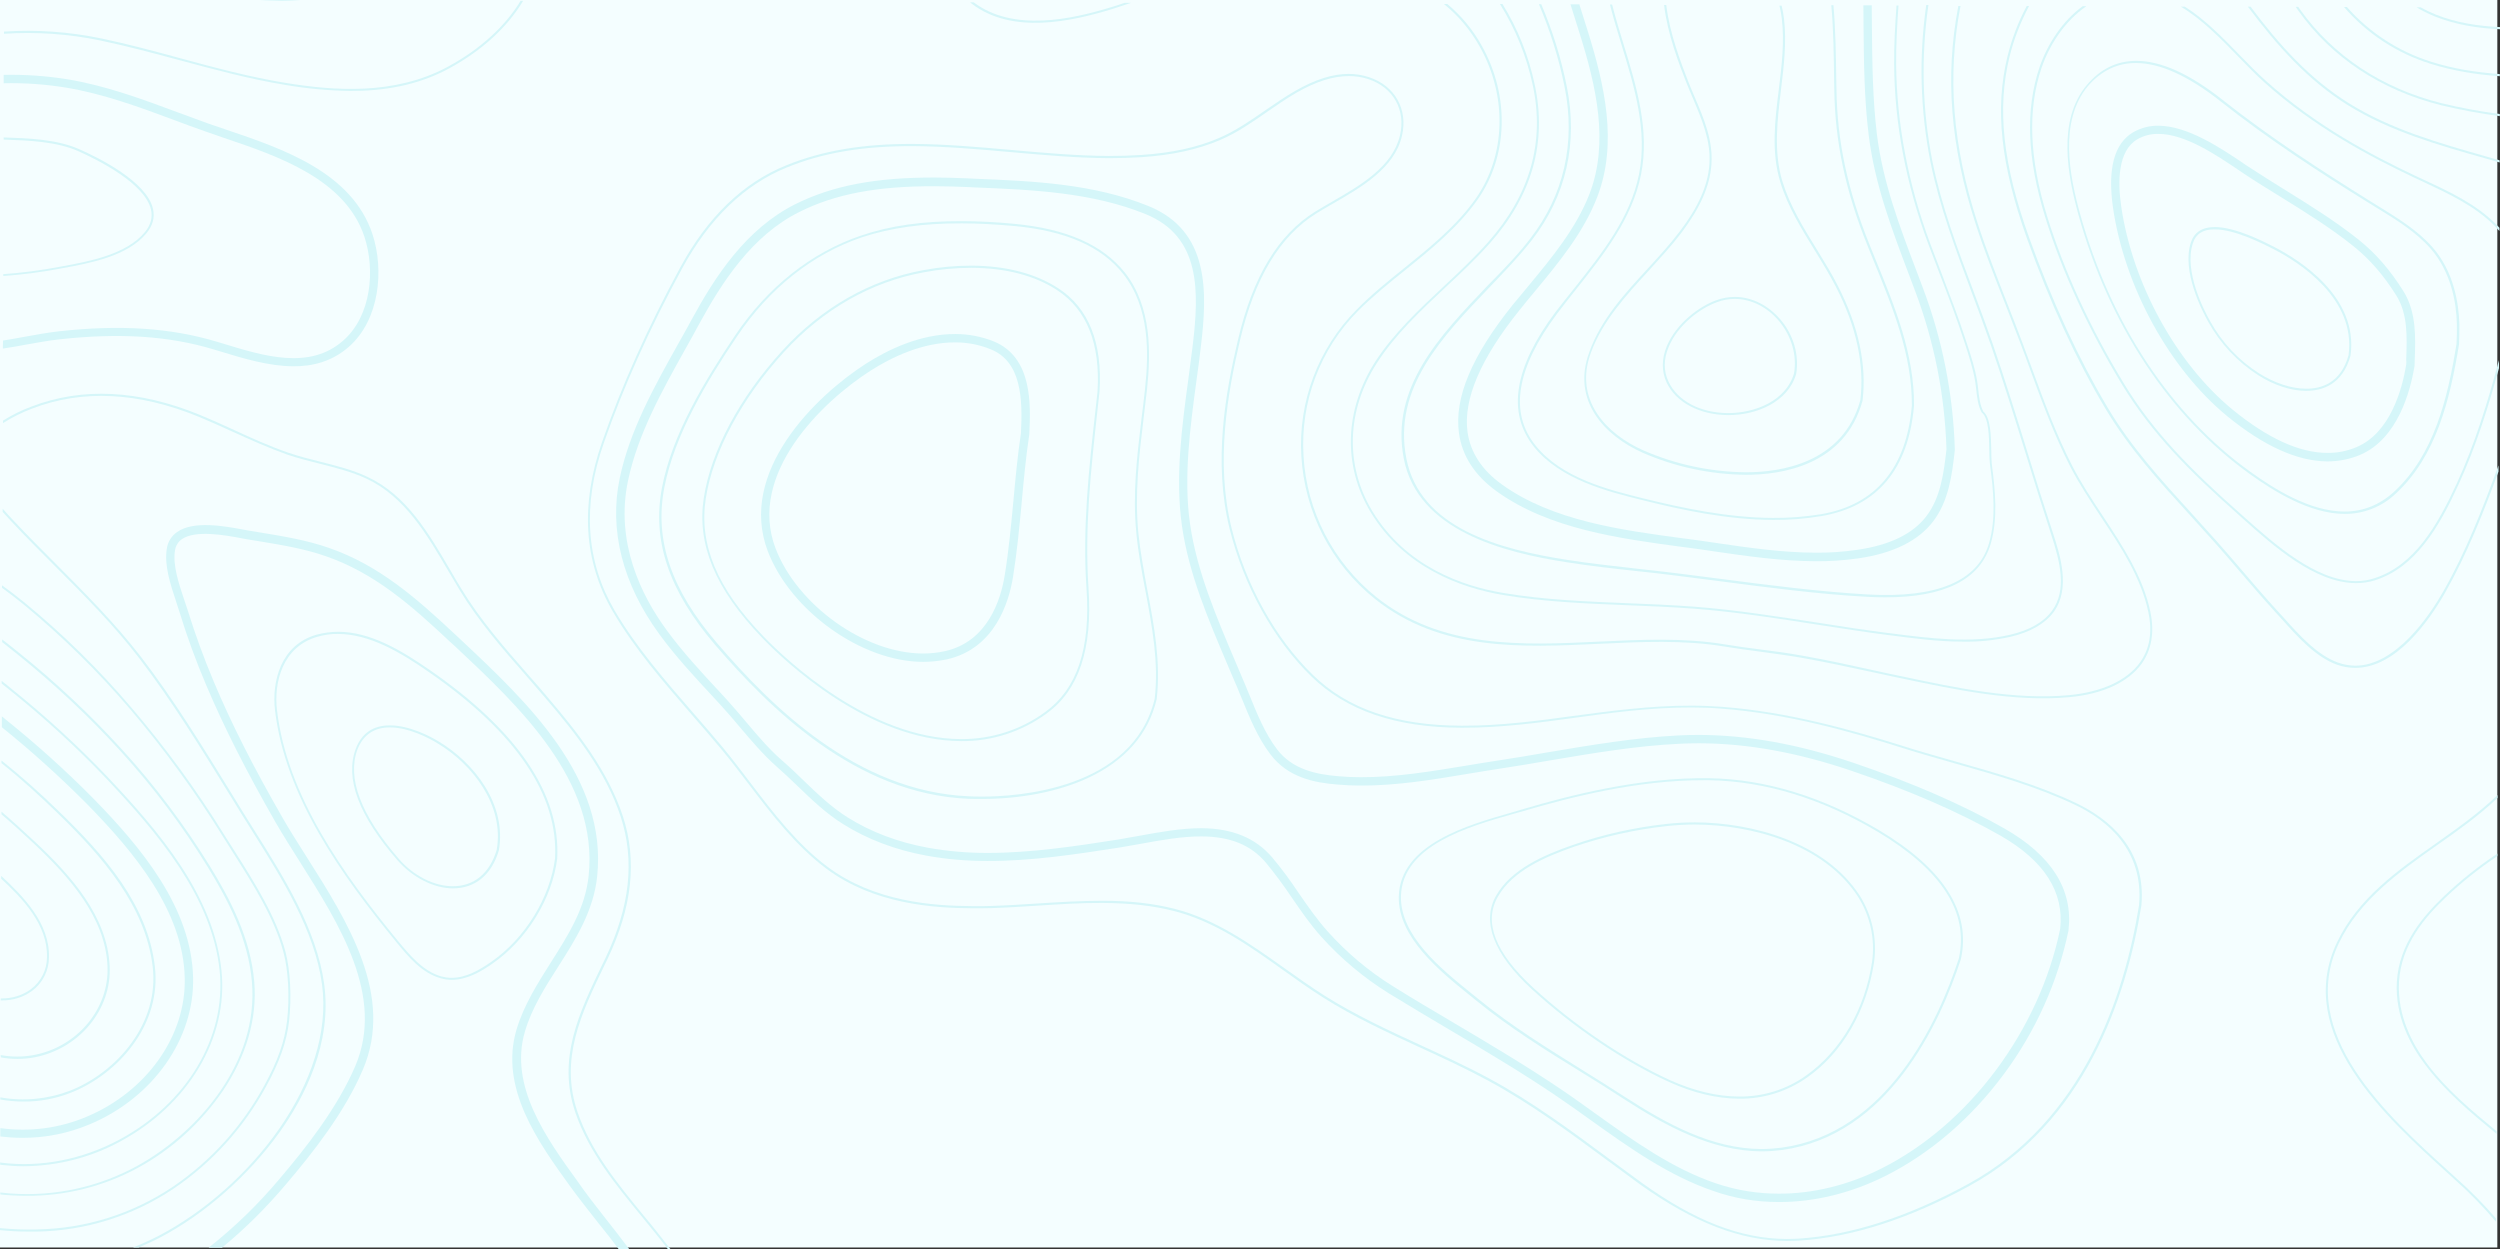 <?xml version="1.0" encoding="utf-8"?>
<!-- Generator: Adobe Illustrator 24.0.3, SVG Export Plug-In . SVG Version: 6.00 Build 0)  -->
<svg version="1.1" id="Layer_1" xmlns="http://www.w3.org/2000/svg" xmlns:xlink="http://www.w3.org/1999/xlink" x="0px" y="0px"
	 viewBox="0 0 1495.4 747.3" style="enable-background:new 0 0 1495.4 747.3;" xml:space="preserve">
<rect x="0" y="0" width="1495.4" height="747.3" fill="#333333" stroke="none"/>
<style type="text/css">
	.st0{fill:#F4FEFF;}
	.st1{fill-rule:evenodd;clip-rule:evenodd;fill:#D5F6F9;}
</style>
<rect y="-2" class="st0" width="1493.8" height="748.2"/>
<title>patternAlt</title>
<g>
	<path class="st1" d="M1448,4.4c3,1.7,6,3.1,9.2,4.4c12.3,4.9,25.2,6.8,38.2,7.4v1.3c-13.1-0.6-26.1-2.6-38.6-7.5
		c-3.9-1.6-7.7-3.4-11.3-5.6H1448z"/>
	<path class="st1" d="M1403.8,4.2c13.5,15.3,30.9,26.6,50.3,32.7c13.4,4.3,27.2,6.4,41.2,7.4v1.3c-14.1-1-28-3.2-41.6-7.5
		c-20-6.3-37.9-18-51.6-33.9C1402.1,4.2,1403.8,4.2,1403.8,4.2z"/>
	<path class="st1" d="M1374.7,4.1c0.4,0.5,0.7,1,1.1,1.6c19.8,27.7,49,47.1,84.5,56c11.5,2.8,23.2,5,35,6.5v1.3
		c-11.9-1.6-23.7-3.8-35.3-6.6c-35.8-9-65.3-28.5-85.2-56.5c-0.5-0.8-1.1-1.5-1.6-2.3L1374.7,4.1z"/>
	<path class="st1" d="M839.7,160.6c15.5-12.5,31.5-25.4,43.1-41.9c17.9-25.6,18.9-61.1,2.5-90.5c-5.5-9.9-12.8-18.7-21.6-25.8h2
		c8.4,7,15.4,15.5,20.7,25.1c16.7,29.8,15.7,65.9-2.5,91.8c-11.8,16.7-27.8,29.7-43.3,42.2c-9.6,7.7-19.5,15.7-28.3,24.5
		c-22.7,22.9-34.5,54.3-32.6,86.5c1.8,33.1,17.7,63.9,43.6,84.7c38.9,31,86.9,28.8,133.2,26.6c25-1.2,50.8-2.4,74.9,1.6
		c7.2,1.2,14.5,2.2,21.6,3.1c8,1,16.3,2.1,24.5,3.6c14.4,2.5,28.9,5.7,43,8.8c5,1.1,9.9,2.2,14.9,3.2l2.9,0.6
		c31.4,6.7,66.9,14.2,99.5,11.1c19.4-1.9,34.3-8.7,42.1-19.3c5.9-8.1,7.7-18.2,5.2-30.1c-4.3-20.9-16.5-39.3-28.3-57.1
		c-6.4-9.7-13-19.7-18.3-29.9c-9.7-19-17.2-39.4-24.4-59.1c-1.8-4.9-3.6-9.9-5.5-14.8c-3-7.9-6.1-15.9-9.1-23.6
		c-6.2-15.7-12.6-32-17.9-48.4c-14.9-45.9-18.3-87.8-10.2-129.9h1.3c-8.1,42-4.7,83.7,10.1,129.5c5.3,16.4,11.7,32.6,17.8,48.3
		c3,7.7,6.2,15.7,9.1,23.6c1.8,4.9,3.7,9.8,5.5,14.8c7.2,19.7,14.7,40.1,24.4,59c5.2,10.2,11.8,20.1,18.2,29.8
		c11.8,17.9,24.1,36.4,28.5,57.5c2.5,12.2,0.7,22.7-5.4,31.1c-8,10.9-23.2,18-43,19.8c-32.8,3.1-68.5-4.5-99.9-11.1l-2.9-0.6
		c-5-1.1-9.9-2.1-14.9-3.2c-14-3-28.6-6.2-42.9-8.7c-8.2-1.4-16.4-2.5-24.4-3.6c-7.1-0.9-14.4-1.9-21.6-3.1c-24-4-49.8-2.8-74.7-1.6
		c-46.6,2.2-94.8,4.5-134.1-26.8c-26.2-21-42.2-52.1-44.1-85.6c-1.9-32.5,10.1-64.3,33-87.4C820.1,176.4,830.1,168.3,839.7,160.6z"
		/>
	<path class="st1" d="M863.7,171.2c8.9-8.3,18.1-17,26.3-26.2c25.2-28.4,34.2-60,26.8-94.2c-3.7-17.2-10.3-33.5-19.6-48.4h1.5
		c9.2,14.8,15.7,31.1,19.3,48.2c7.5,34.5-1.6,66.6-27.1,95.2c-8.2,9.2-17.5,17.9-26.4,26.2c-14.6,13.7-29.8,27.9-40.8,45
		c-18.3,28.3-19.3,61.5-2.8,88.8c19.9,32.9,53.6,44.8,78.4,48.9c24.2,4.1,49.5,5.1,73.8,6.1c13.3,0.5,27,1.1,40.4,2.1
		c24.9,1.9,49.9,5.9,74.1,9.6c13.8,2.2,28.1,4.4,42.2,6.2h0.2c24.1,3.1,48.9,6.4,72.3,1c11.6-2.7,20.1-7.5,25.1-14.3
		c9.2-12.6,4.8-29.5-0.5-45.8c-5.2-15.9-10.2-32.1-15.1-47.9c-6.6-21.4-13.5-43.6-20.9-65.2c-3.7-10.6-7.7-21.4-11.6-31.8
		c-9.4-25.2-19.2-51.2-24.6-77.9c-6.1-30.9-7-62.6-2.5-93.8h1.3c-4.5,31.1-3.7,62.8,2.4,93.6c5.4,26.6,15.1,52.6,24.6,77.7
		c3.9,10.4,7.9,21.2,11.6,31.8c7.4,21.6,14.3,43.8,20.9,65.3c4.8,15.7,9.9,32,15.1,47.8c4,12.3,10.7,32.8,0.3,46.9
		c-5.2,7-13.9,12-25.8,14.8c-9.4,2.1-19.1,3.1-28.7,2.9c-14.7,0-29.5-2-44-3.9h-0.2c-14.1-1.8-28.4-4.1-42.2-6.2
		c-24.2-3.8-49.1-7.7-74-9.6c-13.4-1-27.1-1.6-40.4-2.1c-24.4-1-49.7-2-74-6.1c-25-4.2-59.1-16.3-79.2-49.5
		c-16.8-27.7-15.7-61.4,2.8-90.2C833.8,199.2,849,185,863.7,171.2z"/>
	<path class="st1" d="M582.4,1.4c23.8,17.9,58.5,10.2,82.6,2.8c2.6-0.8,5.2-1.6,7.7-2.5h3.9c-3.8,1.3-7.5,2.5-11.3,3.7
		c-24.5,7.5-60,15.4-84.2-3.3c-0.3-0.2-0.5-0.4-0.8-0.7L582.4,1.4z"/>
	<path class="st1" d="M915.2,142.9c20.2-26,27.4-57.4,20.7-90.8c-3.4-17-8.6-33.6-15.4-49.6h1.4c6.8,15.9,11.9,32.4,15.3,49.3
		c6.8,33.7-0.4,65.5-20.9,91.8c-7.3,9.4-16.1,18.6-25.4,28.3c-28.4,29.7-57.8,60.3-49.7,102.2s55.7,54.5,96.2,60.8
		c13.9,2.2,28.2,3.7,42,5.3c7.7,0.9,15.7,1.7,23.5,2.7c8.6,1.1,17.2,2.2,25.8,3.3c29,3.8,59,7.7,88.6,9.4c41.4,2.3,65.8-8,72.4-30.5
		c4.4-15,2.7-31.7,0.6-47.5c-0.3-2.8-0.4-5.5-0.4-8.3c-0.1-8.1-0.3-19.1-4.4-22.5l-0.2-0.2c-2.2-4.1-2.7-9-3.2-13.6
		c-0.2-1.8-0.4-3.5-0.7-5.2c-1.2-7.3-3.6-14.5-5.8-21.5l-0.8-2.4c-4.4-13.6-9.6-27.2-14.7-40.4c-2.2-5.8-4.5-11.7-6.7-17.6
		c-13.3-35.8-20.2-72-20.4-107.5c-0.1-11.6,0.6-23.5,1.4-35.1h1.2c-0.8,11.6-1.5,23.5-1.4,35.1c0.3,35.4,7.1,71.4,20.3,107.1
		c2.2,5.9,4.5,11.8,6.7,17.6c5,13.2,10.3,26.8,14.7,40.5l0.8,2.4c2.3,7.1,4.7,14.4,5.9,21.7c0.3,1.7,0.5,3.5,0.7,5.3
		c0.5,4.5,1,9.1,3,13.1c4.5,3.8,4.6,14.6,4.8,23.3c0,2.7,0.1,5.4,0.3,8.1c2.1,16,3.8,32.8-0.7,48c-6.3,21.2-27.6,31.9-63.3,31.8
		c-3.3,0-6.8-0.1-10.4-0.3c-29.6-1.6-59.7-5.6-88.7-9.4c-8.6-1.1-17.2-2.2-25.8-3.3c-7.8-1-15.8-1.9-23.5-2.7
		c-13.8-1.5-28.1-3.1-42-5.3c-37.8-5.9-88.9-18.8-97.3-61.9c-8.2-42.5,21.4-73.4,50-103.4C899.2,161.4,908,152.3,915.2,142.9z"/>
	<path class="st1" d="M2.4,18.9C21.9,17.6,41.5,19,60.6,23c15.8,3.3,31.7,7.6,47.1,11.8c20.5,5.6,41.8,11.3,63.2,14.8
		c28.4,4.6,65,7.7,97.2-9.8c19.2-10.4,34.2-24.2,43.3-39.3h1.5c-9.2,15.5-24.5,29.7-44.2,40.4c-19.1,10.4-39.8,13.6-59.3,13.5
		c-13-0.2-25.9-1.4-38.7-3.6c-21.5-3.5-42.8-9.3-63.3-14.8c-15.3-4.1-31.2-8.4-47-11.7c-19.1-4-38.6-5.4-58-4.1L2.4,18.9z"/>
	<path class="st1" d="M179.6,0.1c-3.9,0.3-7.8,0.5-11.9,0.4s-8.2-0.2-12.4-0.5L179.6,0.1z"/>
	<path class="st1" d="M914.1,171.2c14.1-17,28.7-34.6,36.7-55.3c11.7-30.4,4.1-64-5.9-95.8c-1.8-5.7-3.6-11.5-5.5-17.5h5.3
		c1.7,5.4,3.4,10.7,5,15.9c10.2,32.6,18,67.2,5.8,99.1c-8.3,21.6-23.1,39.4-37.5,56.8c-3,3.6-6.1,7.3-9,11
		c-23.3,28.9-33.8,53.4-31.2,72.9c1.7,12.3,8.6,22.9,20.6,31.5c30.3,21.8,71.7,27.3,108.2,32.2l3.2,0.4c5.4,0.7,10.9,1.5,16.2,2.3
		c19.6,2.9,39.8,5.8,59.7,5.9c8.4,0.1,16.8-0.5,25.1-1.7c19.6-2.8,33.6-9.6,41.6-20.3c8.2-10.8,10.3-25.1,11.9-39.9
		c-1-32.6-7.4-64.8-19-95.3c-1.2-3.1-2.3-6.2-3.5-9.3c-10-26.5-20.4-53.8-24-83.1c-2.7-21.7-2.9-43.8-3.1-65.2
		c0-4.2-0.1-8.4-0.1-12.6h5c0,4.2,0.1,8.4,0.1,12.6c0.2,21.2,0.4,43.2,3,64.6c3.6,28.7,13.4,54.6,23.8,82c1.2,3.1,2.3,6.2,3.5,9.3
		c11.8,31.1,18.3,63.9,19.3,97.1v0.2v0.2c-1.7,15.7-3.9,30.7-12.9,42.6c-8.9,11.7-24,19.2-44.9,22.2c-8.6,1.2-17.2,1.8-25.8,1.7
		c-20.2-0.1-40.7-3-60.4-5.9c-5.3-0.8-10.8-1.6-16.2-2.3l-3.2-0.4c-37.1-5-79.1-10.6-110.5-33.1c-13.2-9.5-20.8-21.2-22.7-34.9
		c-2.9-21.2,7.7-46.3,32.2-76.8C908,178.5,911.1,174.8,914.1,171.2z"/>
	<path class="st1" d="M942.2,171.8c16.2-20.5,33-41.6,38.2-67.6c5.2-26.2-2.8-52.3-10.5-77.5c-2.4-7.9-4.9-16-6.9-24h1.3
		c2,7.8,4.4,15.8,6.8,23.6c7.8,25.4,15.8,51.6,10.5,78.1c-5.3,26.3-22.1,47.5-38.4,68.1c-3.9,4.9-8,10.1-11.8,15.1
		c-24.4,32.7-28.8,59.3-12.8,79c15.6,19.4,43.7,26.4,64.3,31.5c23.1,5.7,50.4,11.6,77.6,11.7l0,0c9.6,0.1,19.2-0.7,28.7-2.2
		c32.8-5.6,51.1-27.5,54.4-64.9c0.2-30.5-11.6-59.1-22.9-86.8c-1.2-3-2.4-5.9-3.6-8.9c-13.2-32.6-19.5-62.3-19.9-93.5l-0.1-5.1
		c-0.2-14.6-0.3-30-1.7-45.3h1.3c1.3,15.2,1.5,30.7,1.7,45.2l0.1,5.1c0.4,31,6.7,60.6,19.8,93c1.2,2.9,2.4,5.9,3.6,8.9
		c11.4,27.8,23.2,56.5,23,87.3c-3.3,38.1-22,60.4-55.4,66.1c-9.5,1.6-19.2,2.4-28.9,2.3l0,0c-27.4-0.1-54.8-6-78-11.8
		c-20.7-5.1-49.1-12.2-65-31.9c-16.3-20.3-12-47.4,12.8-80.6C934.2,181.8,938.3,176.7,942.2,171.8z"/>
	<path class="st1" d="M1495.2,97.2l-8-2.3c-28.2-8-57.4-16.2-82.8-32c-24-15-42.2-35.4-59.8-58.9h1.6c17.3,23.1,35.3,43.1,58.9,57.8
		c25.2,15.7,54.3,23.9,82.4,31.9l7.7,2.2L1495.2,97.2z"/>
	<path class="st1" d="M1200.8,33.7c2.6-10.5,6.4-20.6,11.5-30.1h1.4c-5.1,9.6-9.1,19.8-11.7,30.4c-7.6,31.2-3.9,64.5,11.7,108
		c13.9,38.6,29.7,72.8,47,101.8c14.2,23.8,31.9,43.2,50.5,63.6c4.8,5.3,9.8,10.8,14.7,16.3c5.1,5.7,10.1,11.6,15,17.3
		c6.8,8,13.9,16.2,21.1,24.1c1.4,1.5,2.8,3.1,4.3,4.7c9.2,10.3,19.7,22,32.1,26.5c3.3,1.2,6.8,1.8,10.3,1.9l0,0
		c24.7,0.1,45-30.8,52.6-44.1c13.7-24,23.8-50,33.2-75.7v3.7c-9.1,24.7-19,49.7-32.1,72.7c-9.6,16.8-29.3,44.8-53.7,44.7l0,0
		c-3.7,0-7.3-0.7-10.8-1.9c-12.7-4.6-23.3-16.4-32.6-26.8c-1.4-1.6-2.9-3.2-4.3-4.7c-7.2-7.9-14.3-16.2-21.1-24.1
		c-4.9-5.7-9.9-11.6-15-17.3c-4.9-5.5-9.9-11-14.7-16.3c-18.7-20.5-36.4-39.9-50.7-63.8c-17.4-29.1-33.2-63.4-47.1-102.1
		C1196.8,98.7,1193.1,65.2,1200.8,33.7z"/>
	<path class="st1" d="M985.5,160.8c6.6-7.2,13.5-14.7,19.3-22.4c11.2-14.7,16.8-27.5,17.7-40.2c1-13.9-4.6-27-10-39.7
		c-1.3-3.1-2.7-6.3-3.9-9.4c-4.2-10.7-11.2-28.7-13.2-46.1h1.3c2,17.2,9,35.1,13.1,45.7c1.2,3.1,2.6,6.3,3.9,9.4
		c5.5,12.8,11.1,26.1,10,40.3c-0.9,12.9-6.7,25.9-18,40.9c-5.9,7.8-12.8,15.2-19.4,22.5c-13.7,14.9-27.8,30.3-34.7,49.2
		c-10.4,28.2,9.4,48.7,31.4,58.4c19.2,8.4,39.9,12.8,60.9,13.1c21.3,0.1,58.5-5.5,68.9-43.2c2.5-21.2-2.4-44-14.6-67.7
		c-3.8-7.3-8.2-14.6-12.6-21.7c-8-13-16.3-26.4-20.7-41c-5.5-17.9-3.2-37-0.9-55.3c1.7-14,3.5-28.5,1.8-42.5
		c-0.3-2.6-0.8-5.2-1.4-7.7h1.3c0.6,2.5,1.1,5,1.4,7.6c1.7,14.1-0.1,28.7-1.8,42.8c-2.2,18.3-4.5,37.2,0.9,54.8
		c4.4,14.4,12.6,27.8,20.6,40.7c4.3,7.1,8.9,14.4,12.6,21.8c12.3,24,17.3,47,14.7,68.6c-10.6,38.7-48.5,44.4-70.1,44.3l0,0
		c-21.1-0.3-42-4.7-61.4-13.2c-22.5-10-42.7-31-32-60C957.5,191.2,971.7,175.8,985.5,160.8z"/>
	<path class="st1" d="M1495,138.2c-0.9-1.1-1.8-2.1-2.8-3.1c-11.8-11.9-27.3-19.1-42.2-26.1l-6.2-2.9
		c-25.9-12.3-59.4-29.9-89.3-56.8c-5.1-4.6-10.2-9.8-15.5-15.3c-10.8-11.1-21.9-22.5-34.5-30h2.4c12,7.6,22.6,18.5,33,29.2
		c5.3,5.5,10.4,10.6,15.5,15.2c29.8,26.8,63.2,44.4,89,56.6c2,1,4.1,1.9,6.2,2.9c15,7,30.6,14.3,42.6,26.4c0.7,0.7,1.3,1.3,1.9,2
		L1495,138.2z"/>
	<path class="st1" d="M1220,40.1c4.7-13.7,13.6-27.5,25.8-36.4h2.2c-12.7,8.7-22,22.8-26.8,36.8c-8.5,25-7.4,54.3,3.4,89.2
		c10.1,32.6,26,67.2,46,100c17.6,28.9,40,51.4,68.1,76.3c1.3,1.1,2.6,2.3,3.9,3.5c18,16,42.6,38,66.6,38.1l0,0c3.7,0,7.4-0.5,11-1.7
		c24-7.6,37.8-31.7,49.3-56.6c10.9-23.8,18.6-48.9,25.3-73.9v4.8c-6.5,23.6-13.9,47.2-24.2,69.6c-11.5,25.2-25.6,49.6-50,57.3
		c-3.7,1.2-7.5,1.7-11.4,1.7l0,0c-24.5-0.1-49.3-22.2-67.4-38.4l-3.9-3.5c-28.2-25-50.7-47.6-68.4-76.6c-20-32.9-36-67.6-46.1-100.3
		C1212.5,94.9,1211.4,65.4,1220,40.1z"/>
	<path class="st1" d="M1277.7,37.7c14.4,0,31.5,7.8,50.8,23.1c28.8,22.8,59.4,42.6,88.3,60.5c1.7,1.1,3.5,2.2,5.2,3.2
		c11.4,7,23.1,14.2,31.9,24.2c12.3,14.1,15.4,32.3,15.7,45.1c0.1,3.5,0,7.4-0.2,11.8c-5.3,32.9-13.5,66.5-37.3,88.5
		c-8.6,7.9-18.6,11.9-29.8,11.9l0,0c-20.7-0.1-41.9-13.5-56.1-23.7c-47.5-34-83.7-88.7-101.9-154.1c-6.4-22.9-12.9-55.8,4.7-76.8
		C1256.9,42.3,1266.6,37.6,1277.7,37.7z M1402.4,307.4L1402.4,307.4c11.4,0.1,22.5-4.3,30.7-12.2c24.1-22.3,32.4-56.1,37.8-89.3
		c0.2-4.5,0.2-8.4,0.2-12c-0.4-13-3.5-31.6-16-45.9c-8.9-10.2-20.8-17.4-32.2-24.5c-1.8-1.1-3.5-2.2-5.2-3.2
		c-28.8-18-59.4-37.7-88.2-60.5c-19.5-15.5-36.9-23.4-51.6-23.4c-11.6,0-21.5,4.8-29.6,14.4c-18,21.4-11.4,54.7-5,77.9
		c18.3,65.6,54.7,120.6,102.4,154.8C1359.9,293.7,1381.4,307.3,1402.4,307.4z"/>
	<path class="st1" d="M1011.9,423.2c6.2,0,12.2,0.2,18,0.7c39.4,3,77.1,13.7,108.7,23.7c10.1,3.2,20.5,6.1,30.6,9
		c24.3,6.9,49.4,14,72.2,24.9c19,9.1,41,26.9,38.1,59.9c-8.9,55.4-33.9,129.3-102,166.7c-35.9,19.7-70.2,30.8-101.8,32.8
		c-2.3,0.1-4.7,0.2-7,0.2c-27.5-0.1-55-10.8-86.8-33.7c-6.7-4.9-13.5-9.9-20-14.7c-22.4-16.6-45.5-33.7-70.6-47.3
		c-13.4-7.3-27.6-13.8-41.3-20.1c-19.5-9-39.6-18.3-57.8-29.8c-8.2-5.2-16.3-11-24.1-16.5c-20.1-14.3-40.9-29.1-65.6-35.4
		c-12.7-3.2-26.3-4.8-43-4.8c-12.8,0-25.9,0.8-38.5,1.6c-9.2,0.6-18.7,1.2-28,1.5c-3.9,0.1-7.6,0.2-11.2,0.1
		c-23.9-0.1-58.8-2.6-86.8-23.5c-18.3-13.7-32.4-32.2-46.1-50.2c-5.3-6.9-10.7-14.1-16.3-20.9c-5.8-7-12-14.1-17.9-20.9
		c-16.6-19.1-33.9-39-47-61.2c-17.3-29.5-19.5-63.3-6.5-100.4c11.7-33.5,27.4-68.6,46.8-104.3c16.2-29.8,37.3-50.2,62.8-60.5
		c21.6-8.8,45.5-12.8,75.4-12.7c19.4,0.1,39.4,1.9,58.7,3.6s39.1,3.5,58.4,3.6c6.9,0,13.3-0.2,19.6-0.6c18.3-1.2,33.7-4.6,47-10.3
		C740,79.4,749,73.1,757.8,67c5.7-3.9,11.5-8,17.6-11.5c11.8-6.8,22.1-10,31.5-10c3.9,0,7.8,0.6,11.5,1.8c15,4.9,22.6,18.5,19,33.7
		c-4.4,18.8-23.7,29.9-40.7,39.7c-3.6,2.1-6.9,4-10,5.9c-22.1,13.8-37.2,38.7-46.1,76.3c-7.6,31.9-15,73.6-5.1,113.4
		c8.5,34.1,26.3,66.3,48.9,88.3c21.1,20.5,50.5,30.6,90,30.7c23.1,0.1,46.7-3.1,65.7-5.7C963.2,426.4,987.3,423.1,1011.9,423.2z
		 M1068.9,742.3L1068.9,742.3c2.3,0,4.7-0.1,7.1-0.2c31.8-2,66.2-13.1,102.3-32.9c68.6-37.7,93.6-112,102.6-167.6
		c3-33.7-19.5-51.8-38.8-61.1c-22.9-11-48.1-18.1-72.4-25c-10.1-2.9-20.5-5.8-30.6-9c-31.7-10-69.5-20.7-109-23.7
		c-5.8-0.4-11.9-0.7-18.1-0.7c-24.7-0.1-48.7,3.2-72,6.3c-18.9,2.6-42.5,5.8-65.5,5.7c-39.2-0.1-68.4-10-89.2-30.4
		c-22.5-21.8-40.2-53.8-48.6-87.7c-9.8-39.5-2.4-81,5.1-112.8c8.8-37.2,23.8-61.9,45.5-75.5c3.1-1.9,6.5-3.9,10-5.9
		c17.2-9.9,36.8-21.2,41.3-40.5c3.7-15.9-4.2-30.1-19.9-35.2c-3.8-1.2-7.9-1.9-11.9-1.9c-9.6,0-20.1,3.3-32.1,10.2
		c-6.1,3.5-12,7.6-17.7,11.5c-8.7,6-17.7,12.3-27.7,16.6c-13.1,5.7-28.4,9-46.6,10.2c-6.2,0.4-12.6,0.6-19.5,0.6
		c-19.2-0.1-39.1-1.9-58.3-3.6s-39.3-3.5-58.8-3.6c-30-0.1-54.1,4-75.8,12.8c-25.8,10.4-47.1,31-63.4,61.1
		c-19.4,35.8-35.1,70.9-46.8,104.5C347,302,349.2,336.2,366.7,366c13.1,22.4,30.4,42.2,47.1,61.5c5.9,6.8,12,13.8,17.9,20.9
		c5.6,6.7,11,13.9,16.3,20.8c13.7,18,27.9,36.6,46.3,50.4c28.3,21.1,63.5,23.6,87.5,23.7c3.6,0,7.3,0,11.2-0.1
		c9.3-0.3,18.8-0.9,28-1.5c12.6-0.8,25.6-1.7,38.4-1.6c16.6,0.1,30.1,1.6,42.7,4.8c24.5,6.2,45.2,20.9,65.2,35.2
		c7.8,5.6,16,11.4,24.2,16.6c18.3,11.6,38.5,20.9,58,29.9c13.7,6.3,27.8,12.8,41.2,20.1c25.1,13.6,48.2,30.7,70.5,47.2
		c6.5,4.8,13.3,9.8,20,14.7C1013.3,731.4,1041.1,742.2,1068.9,742.3L1068.9,742.3z"/>
	<path class="st1" d="M1.8,203.7c4.5-0.7,8.9-1.5,13.2-2.3c6.5-1.2,13.2-2.4,20-3.2c36.9-4.1,67-2.1,94.7,6.2l4,1.2
		c24.1,7.4,51.5,15.8,71.5-1.8c17-14.8,19.3-42.4,12.8-62.1c-11.4-34.6-51.7-48.3-84-59.2c-3.9-1.3-7.8-2.7-11.5-4
		c-6.1-2.1-12.2-4.4-18.1-6.6c-20.9-7.8-42.6-15.8-65-19.5c-12.3-2-24.8-2.9-37.2-2.6v-5c12.7-0.3,25.4,0.6,38,2.6
		c23,3.8,44.9,11.9,66.1,19.8c5.9,2.2,12,4.4,18,6.6c3.7,1.3,7.5,2.6,11.4,3.9c33.4,11.3,74.9,25.4,87.1,62.4
		c7,21.2,4.4,51.2-14.3,67.5c-9.9,8.6-21.4,11.6-33.2,11.5c-14.6-0.1-29.8-4.7-43.2-8.8l-4-1.2c-27-8.2-56.5-10.1-92.7-6.1
		c-6.6,0.7-13.2,2-19.6,3.1c-4.6,0.9-9.4,1.7-14.1,2.4L1.8,203.7z"/>
	<path class="st1" d="M1439.3,218.1c-2.4,14.8-9.6,40.8-29.6,49.3c-5.6,2.4-11.6,3.6-17.6,3.5c-16.7,0-35.8-8.8-56.7-25.9
		c-33.8-27.8-59.9-75.5-66.6-121.7c-2.1-14.4-2.1-33.1,9.7-40c3.8-2.2,8.2-3.3,12.6-3.2c16,0,34.8,12.8,47.3,21.2l4,2.7
		c7.2,4.8,14.7,9.4,22,13.9c14.7,9.1,29.8,18.5,43.4,29.4c9.8,7.9,17.9,17.2,25.6,29.5c6.9,11,6.4,24.8,5.9,38.1
		C1439.4,216,1439.4,217.1,1439.3,218.1z M1392.1,276L1392.1,276c6.7,0,13.4-1.3,19.6-3.9c22.3-9.5,30-37.5,32.6-53.3v-0.3
		c0-1.1,0.1-2.2,0.1-3.3c0.5-13.4,1-28.6-6.7-40.9c-8-12.8-16.5-22.6-26.7-30.8c-13.9-11.1-29.2-20.6-44-29.8
		c-7.2-4.5-14.7-9.1-21.8-13.8c-1.3-0.8-2.6-1.7-4-2.7c-13-8.7-32.6-21.9-50.1-22c-5.3-0.1-10.5,1.3-15.1,3.9
		c-11.4,6.7-15.4,21.9-12.1,45.1c6.9,47.3,33.7,96.3,68.4,124.8C1354.1,266.8,1374.2,275.9,1392.1,276z"/>
	<path class="st1" d="M1.9,164c11.3-0.8,22.6-2.3,33.7-4.4l1.1-0.2c16.4-3,38.9-7.1,50-20.6c3.5-4.3,4.7-8.8,3.6-13.5
		c-3.7-15.7-31.7-29.6-43.5-34.9C33.7,84.6,17,84,2.2,83.5v-1.3c14.9,0.5,31.7,1.1,45.1,7c12,5.3,40.5,19.5,44.2,35.7
		c1.2,5.1-0.1,10-3.9,14.6c-11.3,13.8-34.1,18-50.7,21l-1,0.2c-11.2,2.1-22.6,3.6-33.9,4.4L1.9,164z"/>
	<path class="st1" d="M1232.3,555.7c-12.5,60.7-54.5,117-107,143.3c-19.7,9.9-41,15.1-61.4,15c-12.6,0-25.1-2-37-6
		c-26.4-8.8-49.9-25.7-72.7-42c-6.6-4.7-13.3-9.6-20-14.1c-21.1-14.3-43.4-27.5-65-40.3c-11.8-7-24.1-14.2-35.9-21.6
		c-14.5-9-27.6-20-39-32.7c-6.4-7.1-12-15.2-17.4-23c-4.9-7.4-10.2-14.6-15.9-21.4c-10-11.7-23.9-17.4-42.4-17.5
		c-12.2,0-24.8,2.3-36.9,4.5c-4.5,0.8-8.8,1.6-13,2.3c-25.5,4-52,8-78.1,8c-11.9,0-23.8-1-35.5-3.1c-18-3.3-34.1-9.4-48-18.1
		c-9.9-6.2-18.4-14.4-26.6-22.3c-4.1-4-8.4-8.1-12.8-11.9c-7.8-6.8-14.6-14.9-21.3-22.8c-3.7-4.4-7.5-8.9-11.4-13.2l-4.4-4.8
		c-11-11.8-22.4-24.1-32-37.3c-14.8-20.2-30.8-52.2-22.9-89.4c5.9-27.8,20.4-53.7,34.4-78.8c2.7-4.7,5.4-9.7,8-14.5
		c13.8-25.3,31.7-53.1,60-67.2c21.6-10.8,46.6-15.5,81.2-15.4c5.9,0,12.3,0.2,19.6,0.5l3.9,0.2c34.6,1.4,70.3,2.9,102.5,16
		c33.1,13.5,32,46.3,28.1,78.8c-0.8,6.4-1.7,12.9-2.5,19.3c-4,29.3-8,59.6-3.9,88.4s15.9,56.2,27.2,82.9c2,4.6,3.9,9.3,5.9,13.8
		c0.8,2.1,1.7,4.2,2.6,6.3c4.7,11.6,9.6,23.6,17.2,33.6c10.5,13.9,26.2,17,40.2,18.1c4.4,0.4,9.1,0.6,13.8,0.6c21.4,0.1,43-3.5,64-7
		c6.1-1,12.4-2.1,18.5-3c10.2-1.5,20.5-3.3,30.5-5c25.5-4.3,51.8-8.8,77.7-10c3.9-0.2,7.8-0.3,11.8-0.3c28.9,0.1,58.7,5.5,90.9,16.4
		c35,11.9,64.2,24.6,89.4,38.9C1222.8,514.9,1234.8,533.6,1232.3,555.7z M1063.9,719L1063.9,719c21.2,0.1,43.3-5.3,63.7-15.5
		c27-13.5,51.6-34.7,71.1-61.1c18.9-25.5,32.1-54.8,38.6-85.8v-0.2c2.8-24.3-10.1-44.7-38.3-60.8c-25.5-14.5-55-27.3-90.3-39.3
		c-32.8-11.1-63-16.6-92.5-16.7c-4,0-8,0.1-12,0.3c-26.2,1.3-52.7,5.8-78.3,10.1c-10,1.7-20.3,3.5-30.4,5c-6.2,0.9-12.5,2-18.6,3
		c-20.7,3.4-42.2,7-63.1,6.9c-4.6,0-9.1-0.2-13.4-0.6c-12.9-1.1-27.3-3.9-36.6-16.2c-7.2-9.5-11.9-21.2-16.5-32.5
		c-0.9-2.1-1.7-4.2-2.6-6.3c-1.9-4.6-3.9-9.2-5.9-13.9c-11.2-26.4-22.8-53.6-26.9-81.6s0-58.1,3.9-87c0.9-6.4,1.8-13,2.5-19.4
		c4-32.9,5.2-69.2-31.2-84.1c-32.9-13.4-69.1-15-104.1-16.4l-3.9-0.2c-7.4-0.3-13.8-0.5-19.8-0.5c-35.4-0.1-61.2,4.8-83.5,15.9
		c-29.6,14.8-48.1,43.3-62.2,69.3c-2.6,4.8-5.3,9.7-8,14.4c-14.2,25.4-28.9,51.7-34.9,80.2c-6.5,31,1.7,63.3,23.8,93.5
		c9.8,13.4,21.3,25.8,32.4,37.7c1.5,1.6,2.9,3.2,4.4,4.8c3.9,4.2,7.6,8.6,11.3,13c6.8,8,13.8,16.3,21.8,23.4
		c4.3,3.8,8.6,7.8,12.6,11.7c8.4,8.1,17.1,16.5,27.4,22.9c14.4,9,31.1,15.4,49.7,18.8c12,2.2,24.2,3.2,36.4,3.2
		c26.5,0.1,53.1-4,78.9-8c4.3-0.7,8.6-1.5,13.2-2.3c11.9-2.2,24.3-4.4,36-4.4c17.2,0.1,29.5,5,38.6,15.7
		c5.5,6.7,10.7,13.7,15.5,20.9c5.5,8,11.1,16.2,17.8,23.6c11.7,13,25.2,24.3,40.1,33.6c11.9,7.3,24.2,14.6,36,21.6
		c21.5,12.7,43.8,25.9,64.7,40.1c6.6,4.5,13.4,9.3,19.9,14c23.1,16.5,47,33.6,74,42.7C1037.6,716.9,1050.7,719,1063.9,719z"/>
	<path class="st1" d="M575.4,133.6c9.7,0,20,0.6,31.4,1.6c30.7,2.9,52,12.2,65,28.6c16,20.1,15.4,47.4,13.1,68.9
		c-0.6,5.7-1.3,11.4-2,16.9c-2.8,23.4-5.5,45.6-3.2,69.1c1.1,11.8,3.3,23.6,5.5,35c3.9,20.9,8,42.5,5.5,64.2
		c-13,54.6-82.9,58.7-104,58.6c-2.5,0-5-0.1-7.4-0.2c-66.8-2.9-117.8-53.6-150.3-91.5c-27.6-32.1-37.7-61.8-31.6-93.3
		s25.3-63.3,43.4-90.2c19.3-28.8,45.2-49.4,74.9-59.4C532.7,136.3,552.2,133.5,575.4,133.6z M586.6,477.9
		c23.8,0.1,46.6-4.4,64.1-12.5c22.3-10.4,36.2-26.2,41.2-47.2c2.5-22-1.5-43.7-5.5-64.7c-2.1-11.4-4.3-23.2-5.5-34.9
		c-2.2-23.4,0.4-45.5,3.2-68.8c0.7-5.5,1.3-11.2,2-16.9c2.3-21.8,2.9-49.4-13.3-69.9c-13.3-16.6-34.8-26.1-65.9-29.1
		c-11.5-1.1-21.8-1.6-31.6-1.6c-23.3-0.1-43,2.7-60.2,8.6c-29.9,10.1-56,30.9-75.5,59.9c-18.1,27-37.5,58.9-43.6,90.7
		s4,61.9,31.9,94.4c32.7,38,84,89,151.2,91.9C581.7,477.9,584.1,477.9,586.6,477.9z"/>
	<path class="st1" d="M1324.8,137.2c12.2,0,29,8.7,35.3,11.9c15,7.7,49.3,29.4,44.7,63.4c-4.6,16.6-16.3,20.1-25.4,20
		c-8.6,0-18.8-3.3-28-9.1c-12.3-7.8-22.4-18.6-29.4-31.3c-3.8-6.7-15.8-30-10.3-46.6C1313.4,139.9,1317.8,137.1,1324.8,137.2z
		 M1379.4,233.8c9.5,0,21.8-3.6,26.6-21.1c4.8-34.9-30.1-56.9-45.3-64.8c-6.4-3.3-23.3-12-35.8-12.1c-7.6,0-12.4,3.1-14.4,9.2
		c-5.6,17.1,6.6,40.8,10.5,47.7c7.2,12.9,17.4,23.8,29.9,31.8C1360.1,230.4,1370.5,233.8,1379.4,233.8z"/>
	<path class="st1" d="M581.1,160.2c20.6,0.1,37.9,4.6,51.3,13.4c17.7,11.6,25.8,31.9,24.1,60.5c-0.4,3.6-0.8,7.3-1.2,10.9
		c-3.9,34.8-7.9,70.9-5.4,106.9s-5.6,60.2-24.7,74c-14.6,10.7-32.2,16.3-50.3,16.2c-54.8-0.2-104.4-47.1-118.3-61.5
		c-27.7-28.7-38.7-55-34.4-82.6s21.3-59.6,46.8-87.5c23.2-25.4,52.1-41.9,83.5-47.6C561.9,161.1,571.5,160.2,581.1,160.2z
		 M574.9,443.3L574.9,443.3c18.3,0.2,36.2-5.6,51-16.4c19.4-14,27.7-38.6,25.2-75.1c-2.4-36,1.4-70.3,5.4-106.7
		c0.4-3.7,0.8-7.3,1.2-11c1.8-29.1-6.5-49.8-24.6-61.6c-13.7-8.9-31.2-13.5-52-13.6c-9.7,0-19.3,0.9-28.8,2.7
		c-31.7,5.8-60.8,22.4-84.2,48c-25.7,28.1-42.8,60.2-47.1,88.1s6.8,54.6,34.8,83.7C469.7,395.9,519.6,443.1,574.9,443.3z"/>
	<path class="st1" d="M1037.7,178.8c9.8,0,19.5,4.9,26.5,13.3c7.4,8.9,10.8,20.6,8.9,31.3c-4.8,16.4-23.3,23.7-39.5,23.7l0,0
		c-16.6-0.1-30.2-7.3-35.6-18.9c-3-6.4-2.9-13.4,0.1-20.6c5.5-13.3,18.8-23.2,28.8-26.8C1030.5,179.4,1034.1,178.8,1037.7,178.8z
		 M1033.7,248.3L1033.7,248.3c16.7,0.1,35.7-7.6,40.7-24.6c1.9-11.1-1.5-23.2-9.2-32.3c-7.3-8.7-17.3-13.8-27.5-13.8
		c-3.8,0-7.6,0.7-11.1,2c-10.3,3.7-23.9,13.9-29.6,27.5c-3.1,7.5-3.2,15-0.1,21.7C1002.5,240.7,1016.6,248.2,1033.7,248.3
		L1033.7,248.3z"/>
	<path class="st1" d="M610.7,259c-2,13.4-3.3,27.1-4.5,40.4c-1.4,14.7-2.8,29.9-5.2,44.6c-2.3,14.5-10.1,39.8-35.8,45.5
		c-4.4,1-8.8,1.4-13.3,1.4c-34.7-0.1-75-28.9-88-62.9c-16.9-44.4,27.7-87.6,56.7-106.2c12.2-7.8,30.9-17.1,50.9-17
		c7.2,0,14.4,1.4,21,4.1C611.1,216.3,611.7,238.6,610.7,259z M552,395.9L552,395.9c4.8,0,9.7-0.5,14.4-1.5
		c28.5-6.4,37.1-33.8,39.6-49.6c2.4-14.9,3.8-30.1,5.2-44.9c1.2-13.2,2.5-26.9,4.5-40.2v-0.2c0.8-17.1,2.1-45.7-21.3-55.3
		c-7.3-2.9-15.1-4.4-22.9-4.4c-21.2-0.1-40.8,9.6-53.6,17.8c-30.2,19.4-76.7,64.8-58.6,112.2C473,365.5,515.4,395.8,552,395.9z"/>
	<path class="st1" d="M95.8,740.2c-4.2,2.2-8.6,4.2-12.9,6h-3.4c5.4-2.1,10.6-4.5,15.8-7.2c54.1-28.4,105.2-92.4,97.3-150.3
		c-4.4-32.2-24-63.4-41.3-90.9c-2.4-3.8-4.7-7.5-7-11.2l-7.5-12.2c-16.7-27.1-33.9-55.1-53.5-80.7c-15.4-20.1-33.5-38.2-51-55.7
		c-8.3-8.4-17-17-25.3-25.9c-1.7-1.8-3.5-3.8-5.4-5.9v-1.9c2.2,2.5,4.4,4.9,6.4,7c8.2,8.8,16.9,17.4,25.2,25.8
		c17.5,17.6,35.6,35.7,51.1,55.8c19.7,25.6,36.9,53.7,53.6,80.8l7.5,12.2c2.3,3.7,4.6,7.4,7,11.2c17.4,27.6,37,58.9,41.5,91.4
		c4.9,35.7-11.9,68-26.8,88.9C148.5,703.3,122.6,726.1,95.8,740.2z"/>
	<path class="st1" d="M399.6,747.3c-2.6-3.4-5.1-6.6-7.7-9.8s-5.3-6.5-7.9-9.7c-15.6-19-31.7-38.6-39.8-62.2
		c-11-32.3,2.1-59.6,16-88.5l2-4.1c14.6-30.7,17.6-58.2,9.1-84.4c-8.9-27.3-27.5-50.5-44.2-70.1c-4-4.7-8.1-9.3-12-13.9
		c-14.2-16.2-28.9-33-40.3-51.9c-2.1-3.5-4.3-7.2-6.4-10.8c-12.9-22-26.1-44.8-49.2-55.6c-8.8-4.1-18.5-6.5-27.8-8.9
		c-6.5-1.6-13.2-3.3-19.6-5.5c-11-3.9-21.9-8.8-32.3-13.5c-6.7-3.1-13.6-6.2-20.6-9.1c-36.1-14.8-69.6-16.5-99.7-4.9
		c-6.1,2.3-11.9,5.2-17.4,8.7v-1.5c5.4-3.4,11.1-6.2,17-8.4c30.4-11.7,64.2-10,100.6,4.9c7,2.9,13.9,6,20.6,9.1
		c10.4,4.8,21.2,9.7,32.2,13.5c6.4,2.2,13,3.9,19.5,5.5c9.4,2.4,19.1,4.8,28,9c23.5,10.9,36.8,33.9,49.8,56.1
		c2.1,3.6,4.2,7.3,6.4,10.8c11.4,18.8,26,35.5,40.2,51.7c4,4.5,8.1,9.2,12,13.9c16.8,19.7,35.5,43.1,44.5,70.6
		c8.6,26.4,5.6,54.3-9.2,85.3l-2,4.1c-13.8,28.7-26.8,55.8-15.9,87.6c8,23.4,24,42.9,39.5,61.8c2.7,3.2,5.4,6.5,8,9.8
		c2.7,3.4,5.5,7,8.3,10.6L399.6,747.3z"/>
	<path class="st1" d="M1397.9,563.7c12.5-26.3,36.2-43,59.2-59.2c12.7-9,25.6-18.1,36.8-28.9v1.7c-11,10.5-23.7,19.5-36.1,28.2
		c-22.8,16.1-46.4,32.8-58.8,58.7c-25.6,53.8,29.4,103.5,65.8,136.5l4.4,4c8.5,7.5,16.4,15.6,23.8,24.1v2
		c-7.6-9-15.8-17.4-24.6-25.2l-4.4-4C1427.3,668.4,1371.9,618.3,1397.9,563.7z"/>
	<path class="st1" d="M361.7,728.2c4.9,6.2,9.9,12.6,14.7,19h-6.3c-4-5.4-8.2-10.7-12.4-15.9c-5.5-7-11.3-14.3-16.6-21.6
		c-19-26.3-42.6-58.9-32.1-94c4.4-14.6,12.6-27.5,20.5-40c10.5-16.6,20.5-32.2,22.6-51.8c6-56.7-41.5-101.3-79.8-137.2l-3.1-2.8
		c-23.5-22.1-45.2-41.1-74.3-51.2c-12.8-4.5-26.4-6.7-39.6-8.9c-2.7-0.4-5.3-0.9-8-1.3c-1-0.2-2-0.4-3.2-0.6
		c-9.5-1.8-27.2-5-35.3,0.6c-2.2,1.5-3.7,4-4.1,6.6c-1.5,8.8,2.2,19.8,5.4,29.4c0.8,2.3,1.5,4.5,2.2,6.6
		c4.5,14.5,9.7,28.7,15.6,42.7c10.4,24.8,23.5,50.7,41.2,81.5c4.3,7.5,9.2,15.2,14.4,23.4c24.6,38.8,52.4,82.9,33.6,127
		c-10.9,25.7-30.2,50.1-45.8,68.4c-11.7,13.9-24.5,26.7-38.5,38.2h-8c15.6-12.3,29.9-26.2,42.7-41.5c15.4-18.1,34.3-42.1,45-67.1
		c17.8-41.7-9.3-84.5-33.2-122.3c-5.2-8.2-10.1-16-14.5-23.6c-17.8-31.1-30.9-57.1-41.5-82.1c-6-14.1-11.3-28.5-15.8-43.2
		c-0.6-2-1.3-4.2-2.1-6.5c-3.4-10.3-7.3-21.9-5.6-31.9c0.6-4,2.8-7.6,6.2-9.9c9.8-6.9,28.2-3.5,39.1-1.5l3.2,0.6l7.9,1.3
		c13.4,2.2,27.3,4.5,40.5,9.1c30,10.4,52.2,29.9,76.1,52.3l3.1,2.9c39,36.6,87.6,82.2,81.3,141.4c-2.2,20.7-12.9,37.6-23.3,53.9
		c-7.8,12.2-15.8,24.8-19.9,38.8c-9.7,32.6,13.1,64.2,31.4,89.5C350.5,713.9,356.2,721.2,361.7,728.2z"/>
	<path class="st1" d="M0,734.6c7.2,0.7,14.5,1,21.7,0.8c29.2-0.4,57.6-9.3,81.8-25.6c22.8-15.5,41.5-36.3,54.6-60.5
		c8.1-14.7,12.2-26.6,13.6-38.6c1.6-13.9,0.8-30-2.1-40.9c-5.4-20.8-18.6-41.5-30.2-59.8c-2.1-3.3-4.1-6.5-6.1-9.7
		c-16.6-26.8-35.2-52.4-55.6-76.3c-19.3-22.6-40.5-43.4-63.4-62.3c-4.3-3.5-8.7-6.9-13.1-10.1v-1.5c4.7,3.4,9.3,6.9,13.9,10.7
		c23,18.9,44.2,39.8,63.5,62.5c20.5,24,39.2,49.6,55.8,76.5c2,3.2,4,6.4,6.1,9.6c11.6,18.3,24.8,39.1,30.3,60.1
		c2.9,11.1,3.7,27.3,2.1,41.4c-1.4,12.1-5.6,24.2-13.8,39.1c-13.3,24.4-32.1,45.3-55.1,60.9c-24.4,16.4-53,25.4-82.4,25.8
		c-1.4,0-2.9,0-4.3,0c-5.9,0-11.8-0.3-17.5-0.9L0,734.6z"/>
	<path class="st1" d="M0.1,713.3c2.1,0.2,4.2,0.4,6.3,0.6c26.2,1.9,52.4-3.8,75.5-16.4c37.1-20.4,72.8-62.3,68.8-110
		c-2.2-26.3-14.6-49.6-26.5-69c-15.1-24.6-32.5-47.7-51.9-69c-19-20.9-39.7-40.3-61.7-58c-2.8-2.2-6-4.8-9.3-7.4v-1.6
		c3.7,2.8,7.1,5.6,10.1,8c22.1,17.7,42.8,37.2,61.9,58.2c19.5,21.4,36.9,44.6,52.1,69.2c12,19.5,24.5,43,26.7,69.5
		c1.8,21.7-4.7,44.2-18.8,65.1c-13.1,19.1-30.4,34.9-50.7,46c-20.6,11.2-43.7,17-67.1,16.8c-3,0-6-0.1-9-0.3
		c-2.1-0.1-4.2-0.3-6.2-0.5L0.1,713.3z"/>
	<path class="st1" d="M0.1,695.3l1,0.2c23.3,2.9,48.2-2,70.1-13.7c40.6-21.7,64.2-61.4,60.2-101C126.8,536.1,94,498,63.6,465.7
		C45.9,447.1,27,429.8,7,413.7c-1.9-1.5-3.9-3.1-6-4.8v-1.6c2.3,1.8,4.6,3.6,6.7,5.4c20,16.1,39,33.5,56.7,52.1
		c30.6,32.4,63.5,70.8,68.1,115.9c4.1,40.1-19.8,80.2-60.8,102.2C54,692.5,34.2,697.5,14,697.6c-4.4,0-8.7-0.3-13.1-0.8l-0.8-0.1
		L0.1,695.3z"/>
	<path class="st1" d="M202.3,379.2c18.9,0.1,37.3,11,54.4,22.9c52.1,36.1,77.4,73.6,75.3,111.4c-3,23.5-17.9,47.8-38.1,61.8
		c-6.9,4.8-15,9.6-23.8,9.6c-2,0-4-0.3-6-0.8c-11.1-3.1-19-12.8-26.1-21.3c-32.4-39.5-66.3-86.6-72.3-137.9c-2-16.6,3.2-38,24.1-44
		C193.9,379.7,198.1,379.1,202.3,379.2z M270.2,586.1c9.1,0,17.5-4.9,24.5-9.8c20.4-14.2,35.6-38.8,38.6-62.7
		c2.1-38.3-23.4-76.2-75.9-112.6c-17.3-12-35.9-23.1-55.1-23.1c-4.3,0-8.6,0.6-12.8,1.7c-21.7,6.1-27,28.2-25,45.3
		c6.1,51.6,40.1,99,72.5,138.5c7.2,8.8,15.3,18.7,26.8,21.8C265.9,585.8,268.1,586.1,270.2,586.1z"/>
	<path class="st1" d="M0.2,674.8c17.5,2.4,35.3,0.1,51.6-6.8c36-15.1,59.6-48.5,58.7-83.1C109.6,545,80.5,510,52.1,481
		C36,464.8,19,449.4,1.1,435v-6.5l2.2,1.8c18.3,14.7,35.8,30.4,52.3,47.1c29,29.6,58.9,65.6,59.9,107.3
		c0.9,36.6-23.9,71.9-61.8,87.8c-12.8,5.4-26.6,8.2-40.5,8.1c-4.3,0-8.7-0.3-13-0.8C0.2,679.8,0.2,674.8,0.2,674.8z"/>
	<path class="st1" d="M0.2,656.4c14,2.5,28.4,1.1,41.7-4c27.7-10.9,53.6-40,49.4-74.4c-4.4-36.2-29.8-65.3-56.5-91.3
		c-9.9-9.6-21.2-20.1-33.9-30.2v-1.6c12.1,9.7,23.7,20,34.8,30.9c27,26.1,52.5,55.4,56.9,92c4.3,35.1-22,64.7-50.2,75.8
		c-9.1,3.6-18.7,5.4-28.4,5.3c-4.6,0-9.2-0.4-13.8-1.2C0.2,657.7,0.2,656.4,0.2,656.4z"/>
	<path class="st1" d="M233.2,435.1c11.4,0,23.6,6.5,28.3,9.4c21.1,12.5,40.3,37.2,35.6,63.9c-4.2,14-13.6,21.8-26.4,21.7
		c-11.1,0-23.4-6.3-32.1-16.3c-22.8-26.3-31.1-48.3-24.8-65.5C217.3,439.5,223.8,435.1,233.2,435.1z M270.8,531.4
		c13.4,0,23.2-8,27.6-22.7c4.8-27.4-14.7-52.5-36.2-65.3c-4.8-2.9-17.2-9.5-29-9.5c-10,0-16.9,4.7-20.4,14
		c-6.6,17.6,1.8,40.1,25,66.7C246.8,524.9,259.4,531.3,270.8,531.4L270.8,531.4z"/>
	<path class="st1" d="M0.4,631.1c6.5,1.2,13.2,1.2,19.7,0c26.3-4.9,45.3-27.8,44.2-53.2c-1.3-29.3-22.9-53.4-43.9-73.2
		c-6.2-5.8-12.7-11.8-19.5-17.6v-1.6c7.1,6.1,13.9,12.3,20.4,18.4c21.2,19.9,43,44.3,44.3,74.1c1.2,26-18.3,49.4-45.2,54.5
		c-3.3,0.6-6.6,0.9-10,0.9c-3.3,0-6.6-0.3-9.9-0.9L0.4,631.1z"/>
	<path class="st1" d="M1019.4,466.7h3.2c33.4,0.6,67.2,11,100.7,30.9c38.2,22.8,54.5,48.2,48.4,75.7
		c-12.6,38.6-43.2,104.7-106.1,113.2c-4,0.5-8,0.8-12,0.8c-29.6-0.1-56.8-15.1-81.7-31.2c-8.2-5.3-16.8-10.7-25-15.8
		c-21.2-13.2-43.2-26.8-62.7-42.8l-4.2-3.4c-18-14.5-42.6-34.4-42-58.1c0.8-30.3,40.6-41.6,67-49.1c2.3-0.6,4.4-1.2,6.4-1.8
		C938.5,477.1,979.2,466.5,1019.4,466.7z M1053.6,688.7L1053.6,688.7c4.1,0,8.2-0.3,12.2-0.8c63.5-8.6,94.4-75.2,107.1-114.1
		c6.3-28.1-10.2-54.1-48.9-77.2c-33.7-20-67.8-30.5-101.3-31.1C981.3,464.8,939,475.7,911,484c-2,0.6-4.2,1.2-6.4,1.9
		c-26.7,7.6-67.1,19.1-67.9,50.3c-0.6,24.3,24.3,44.5,42.4,59.1l4.2,3.4c19.6,16,41.6,29.7,62.9,42.8c8.3,5.1,16.8,10.4,25,15.8
		C996.3,673.5,1023.7,688.5,1053.6,688.7L1053.6,688.7z"/>
	<path class="st1" d="M1433.7,587.3c1.3-22.8,15.9-39.5,28.5-51.5c9.8-9.3,20.4-17.7,31.6-25.2v1.5c-10.9,7.3-21.2,15.5-30.7,24.5
		c-12.4,11.8-26.8,28.2-28.1,50.7c-1.2,20.3,8.3,37.6,16.4,48.5c11.7,15.8,27,28.5,41.9,40.8v1.6c-15.2-12.5-30.8-25.5-42.9-41.7
		C1442.1,625.5,1432.5,608,1433.7,587.3z"/>
	<path class="st1" d="M0.5,597.2c6.4,0.2,12.8-1.7,18-5.5c6-4.5,9.6-11.6,9.6-19.1c0.5-19.6-14.7-35.2-27.4-47v-1.7
		c13,12.1,29.1,28.2,28.6,48.7c0,7.9-3.8,15.4-10.1,20.1c-5.2,3.8-11.6,5.8-18.1,5.7c-0.2,0-0.5,0-0.7,0L0.5,597.2z"/>
	<path class="st1" d="M1013.8,493.2c33.8,0.1,77.1,11.5,97.6,43.2c7.3,11.6,10.3,25.3,8.4,38.9c-4.3,28.6-18.7,53.4-39.4,68
		c-11.7,8.4-25.9,12.8-40.3,12.6l0,0c-13,0-26.9-3.4-41.2-9.8c-27.1-12.4-56.9-32.5-81.7-55.2c-22.8-20.9-30-39.3-21.2-54.6
		s27.6-23.5,44.9-29.6c18.2-6.3,37.1-10.5,56.3-12.6C1002.8,493.5,1008.3,493.2,1013.8,493.2z M1040.1,657.2L1040.1,657.2
		c14.7,0.2,29-4.3,41-12.8c21-14.8,35.5-39.9,39.9-68.9c1.9-13.8-1.1-27.9-8.6-39.8c-20.8-32.1-64.6-43.7-98.6-43.8
		c-5.5,0-11.1,0.3-16.6,0.9c-19.3,2.1-38.3,6.3-56.6,12.7c-17.5,6.1-36.6,14.5-45.6,30.1s-1.6,35.1,21.4,56.2
		c24.9,22.8,54.8,43,82,55.4C1012.9,653.8,1026.9,657.1,1040.1,657.2L1040.1,657.2z"/>
</g>
</svg>
